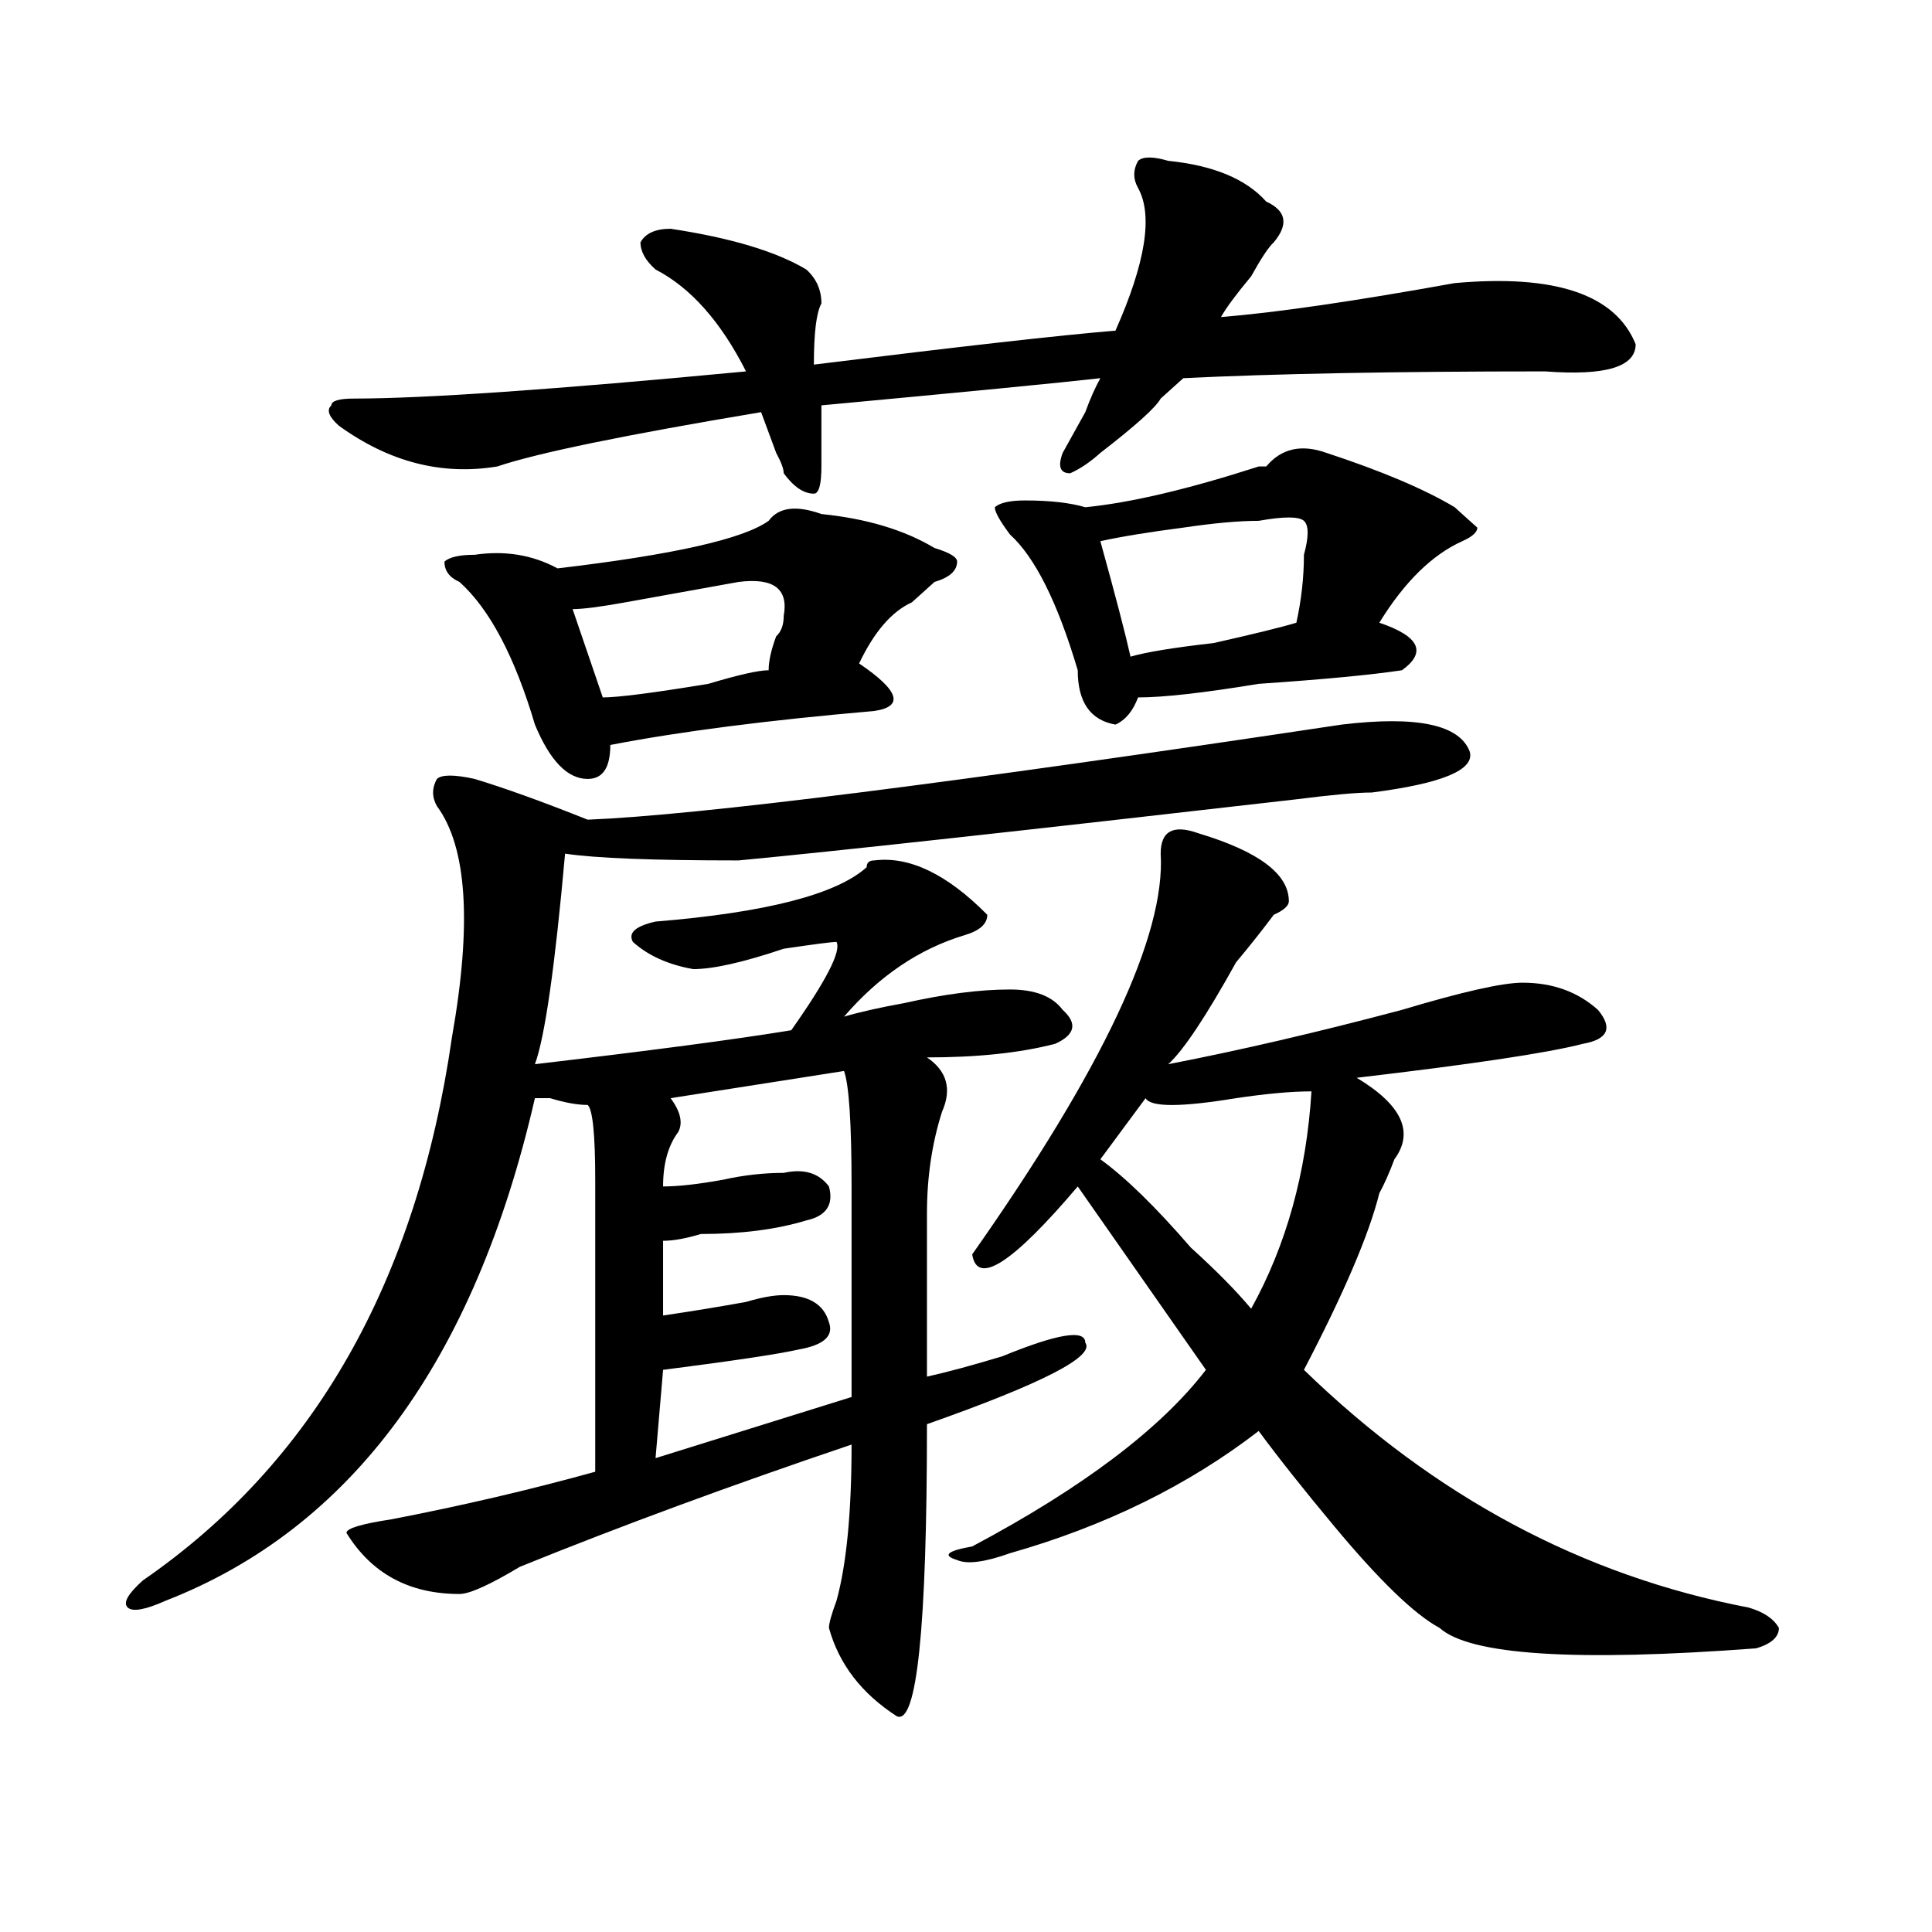 <?xml version="1.0" encoding="utf-8"?>
<!-- Generator: Adobe Illustrator 16.0.0, SVG Export Plug-In . SVG Version: 6.00 Build 0)  -->
<!DOCTYPE svg PUBLIC "-//W3C//DTD SVG 1.1//EN" "http://www.w3.org/Graphics/SVG/1.1/DTD/svg11.dtd">
<svg version="1.1" id="图层_1" xmlns="http://www.w3.org/2000/svg" xmlns:xlink="http://www.w3.org/1999/xlink" x="0px" y="0px"
	 width="1000px" height="1000px" viewBox="0 0 1000 1000" enable-background="new 0 0 1000 1000" xml:space="preserve">
<path d="M694.422,375.047c39.023-4.669,61.096,0,66.34,14.063c2.561,9.394-14.329,16.425-50.73,21.094
	c-7.805,0-20.854,1.209-39.023,3.516c-143.106,16.425-239.385,26.972-288.773,31.641c-44.268,0-74.145-1.153-89.754-3.516
	c-5.244,58.612-10.427,94.922-15.609,108.984c59.815-7.031,104.021-12.854,132.68-17.578c18.17-25.763,25.975-40.979,23.414-45.703
	c-2.622,0-11.707,1.209-27.316,3.516c-20.854,7.031-36.463,10.547-46.828,10.547c-13.049-2.307-23.414-7.031-31.219-14.063
	c-2.622-4.669,1.28-8.185,11.707-10.547c57.193-4.669,93.656-14.063,109.266-28.125c0-2.307,1.28-3.516,3.902-3.516
	c18.17-2.307,37.682,7.031,58.535,28.125c0,4.725-3.902,8.24-11.707,10.547c-23.414,7.031-44.268,21.094-62.438,42.188
	c7.805-2.307,18.17-4.669,31.219-7.031c20.792-4.669,39.023-7.031,54.633-7.031c12.987,0,22.072,3.516,27.316,10.547
	c7.805,7.031,6.463,12.909-3.902,17.578c-18.231,4.725-40.365,7.031-66.34,7.031c10.365,7.031,12.987,16.425,7.805,28.125
	c-5.244,16.425-7.805,34.003-7.805,52.734v84.375c10.365-2.307,23.414-5.822,39.023-10.547c28.597-11.7,42.926-14.063,42.926-7.031
	c5.183,7.031-22.134,21.094-81.949,42.188c0,105.469-5.244,155.841-15.609,151.172c-18.231-11.756-29.938-26.972-35.121-45.703
	c0-2.362,1.28-7.031,3.902-14.063c5.183-18.787,7.805-45.703,7.805-80.859c-62.438,21.094-119.692,42.188-171.703,63.281
	c-15.609,9.338-26.036,14.063-31.219,14.063c-26.036,0-45.548-10.547-58.535-31.641c0-2.307,7.805-4.669,23.414-7.031
	c36.401-7.031,71.522-15.216,105.363-24.609c0-72.619,0-123.047,0-151.172c0-23.4-1.342-36.31-3.902-38.672
	c-5.244,0-11.707-1.153-19.512-3.516h-7.805C245.652,704.362,181.873,791.1,85.656,828.563c-10.427,4.669-16.951,5.822-19.512,3.516
	c-2.622-2.362,0-7.031,7.805-14.063c88.412-60.919,141.765-154.688,159.996-281.25c10.365-58.557,7.805-98.438-7.805-119.531
	c-2.622-4.669-2.622-9.338,0-14.063c2.561-2.307,9.085-2.307,19.512,0c15.609,4.725,35.121,11.756,58.535,21.094
	C361.381,421.959,491.5,405.534,694.422,375.047z M604.668,83.25c23.414,2.362,40.304,9.394,50.73,21.094
	c10.365,4.725,11.707,11.756,3.902,21.094c-2.622,2.362-6.524,8.24-11.707,17.578c-7.805,9.394-13.049,16.425-15.609,21.094
	c28.597-2.307,68.9-8.185,120.973-17.578c52.011-4.669,83.229,5.878,93.656,31.641c0,11.756-15.609,16.425-46.828,14.063
	c-78.047,0-140.484,1.209-187.313,3.516c-2.622,2.362-6.524,5.878-11.707,10.547c-2.622,4.725-13.049,14.063-31.219,28.125
	c-5.244,4.725-10.427,8.24-15.609,10.547c-5.244,0-6.524-3.516-3.902-10.547c2.561-4.669,6.463-11.7,11.707-21.094
	c2.561-7.031,5.183-12.854,7.805-17.578c-20.854,2.362-68.962,7.031-144.387,14.063c0,9.394,0,19.94,0,31.641
	c0,9.394-1.342,14.063-3.902,14.063c-5.244,0-10.427-3.516-15.609-10.547c0-2.307-1.342-5.822-3.902-10.547
	c-2.622-7.031-5.244-14.063-7.805-21.094c-70.242,11.756-115.79,21.094-136.582,28.125c-28.658,4.725-55.975-2.307-81.949-21.094
	c-5.244-4.669-6.524-8.185-3.902-10.547c0-2.307,3.902-3.516,11.707-3.516c36.401,0,104.021-4.669,202.922-14.063
	c-13.049-25.763-28.658-43.341-46.828-52.734c-5.244-4.669-7.805-9.338-7.805-14.063c2.561-4.669,7.805-7.031,15.609-7.031
	c31.219,4.725,54.633,11.756,70.242,21.094c5.183,4.725,7.805,10.547,7.805,17.578c-2.622,4.725-3.902,15.271-3.902,31.641
	c75.425-9.338,127.436-15.216,156.094-17.578c15.609-35.156,19.512-59.766,11.707-73.828c-2.622-4.669-2.622-9.338,0-14.063
	C591.619,80.943,596.863,80.943,604.668,83.25z M425.16,266.063c23.414,2.362,42.926,8.24,58.535,17.578
	c7.805,2.362,11.707,4.725,11.707,7.031c0,4.725-3.902,8.24-11.707,10.547c-2.622,2.362-6.524,5.878-11.707,10.547
	c-10.427,4.725-19.512,15.271-27.316,31.641c20.792,14.063,23.414,22.303,7.805,24.609c-54.633,4.725-100.181,10.547-136.582,17.578
	c0,11.756-3.902,17.578-11.707,17.578c-10.427,0-19.512-9.338-27.316-28.125c-10.427-35.156-23.414-59.766-39.023-73.828
	c-5.244-2.307-7.805-5.822-7.805-10.547c2.561-2.307,7.805-3.516,15.609-3.516c15.609-2.307,29.877,0,42.926,7.031
	c59.815-7.031,96.217-15.216,109.266-24.609C403.026,262.547,412.111,261.394,425.16,266.063z M382.234,301.219
	c-13.049,2.362-32.561,5.878-58.535,10.547c-13.049,2.362-22.134,3.516-27.316,3.516l15.609,45.703
	c7.805,0,25.975-2.307,54.633-7.031c15.609-4.669,25.975-7.031,31.219-7.031c0-4.669,1.28-10.547,3.902-17.578
	c2.561-2.307,3.902-5.822,3.902-10.547C408.209,304.734,400.404,298.912,382.234,301.219z M436.867,554.344l-89.754,14.063
	c5.183,7.031,6.463,12.909,3.902,17.578c-5.244,7.031-7.805,16.425-7.805,28.125c7.805,0,18.17-1.153,31.219-3.516
	c10.365-2.307,20.792-3.516,31.219-3.516c10.365-2.307,18.17,0,23.414,7.031c2.561,9.394-1.342,15.271-11.707,17.578
	c-15.609,4.725-33.841,7.031-54.633,7.031c-7.805,2.362-14.329,3.516-19.512,3.516v38.672c15.609-2.307,29.877-4.669,42.926-7.031
	c7.805-2.307,14.268-3.516,19.512-3.516c12.987,0,20.792,4.725,23.414,14.063c2.561,7.031-2.622,11.756-15.609,14.063
	c-10.427,2.362-33.841,5.878-70.242,10.547l-3.902,45.703l101.461-31.641V614.109C440.77,581.315,439.428,561.375,436.867,554.344z
	 M620.277,431.297c31.219,9.394,46.828,21.094,46.828,35.156c0,2.362-2.622,4.725-7.805,7.031
	c-5.244,7.031-11.707,15.271-19.512,24.609c-15.609,28.125-27.316,45.703-35.121,52.734c36.401-7.031,76.705-16.369,120.973-28.125
	c31.219-9.338,52.011-14.063,62.438-14.063c15.609,0,28.597,4.725,39.023,14.063c7.805,9.394,5.183,15.271-7.805,17.578
	c-18.231,4.725-57.255,10.547-117.07,17.578c23.414,14.063,29.877,28.125,19.512,42.188c-2.622,7.031-5.244,12.909-7.805,17.578
	c-5.244,21.094-18.231,51.581-39.023,91.406c67.62,65.644,144.387,106.622,230.238,123.047c7.805,2.307,12.987,5.822,15.609,10.547
	c0,4.669-3.902,8.185-11.707,10.547c-93.656,7.031-148.289,3.516-163.898-10.547c-13.049-7.031-31.219-24.609-54.633-52.734
	c-15.609-18.731-28.658-35.156-39.023-49.219c-36.463,28.125-79.389,49.219-128.777,63.281c-13.049,4.669-22.134,5.822-27.316,3.516
	c-7.805-2.362-5.244-4.725,7.805-7.031c57.193-30.432,97.559-60.919,120.973-91.406l-66.34-94.922
	c-33.841,39.881-52.072,51.581-54.633,35.156c67.62-96.075,100.119-165.234,97.559-207.422
	C600.766,430.144,607.229,426.628,620.277,431.297z M686.617,234.422c28.597,9.394,50.73,18.787,66.34,28.125
	c5.183,4.725,9.085,8.24,11.707,10.547c0,2.362-2.622,4.725-7.805,7.031c-15.609,7.031-29.938,21.094-42.926,42.188
	c20.792,7.031,24.694,15.271,11.707,24.609c-15.609,2.362-40.365,4.725-74.145,7.031c-28.658,4.725-49.45,7.031-62.438,7.031
	c-2.622,7.031-6.524,11.756-11.707,14.063c-13.049-2.307-19.512-11.7-19.512-28.125c-10.427-35.156-22.134-58.557-35.121-70.313
	c-5.244-7.031-7.805-11.7-7.805-14.063c2.561-2.307,7.805-3.516,15.609-3.516c12.987,0,23.414,1.209,31.219,3.516
	c23.414-2.307,53.291-9.338,89.754-21.094h3.902C663.203,232.115,673.568,229.753,686.617,234.422z M651.496,269.578
	c-10.427,0-23.414,1.209-39.023,3.516c-18.231,2.362-32.561,4.725-42.926,7.031c7.805,28.125,12.987,48.065,15.609,59.766
	c7.805-2.307,22.072-4.669,42.926-7.031c20.792-4.669,35.121-8.185,42.926-10.547c2.561-11.7,3.902-23.4,3.902-35.156
	c2.561-9.338,2.561-15.216,0-17.578C672.288,267.271,664.483,267.271,651.496,269.578z M592.961,568.406l-23.414,31.641
	c12.987,9.394,28.597,24.609,46.828,45.703c12.987,11.756,23.414,22.303,31.219,31.641c18.17-32.794,28.597-70.313,31.219-112.5
	c-10.427,0-23.414,1.209-39.023,3.516C611.131,573.131,595.521,573.131,592.961,568.406z"/>
</svg>
